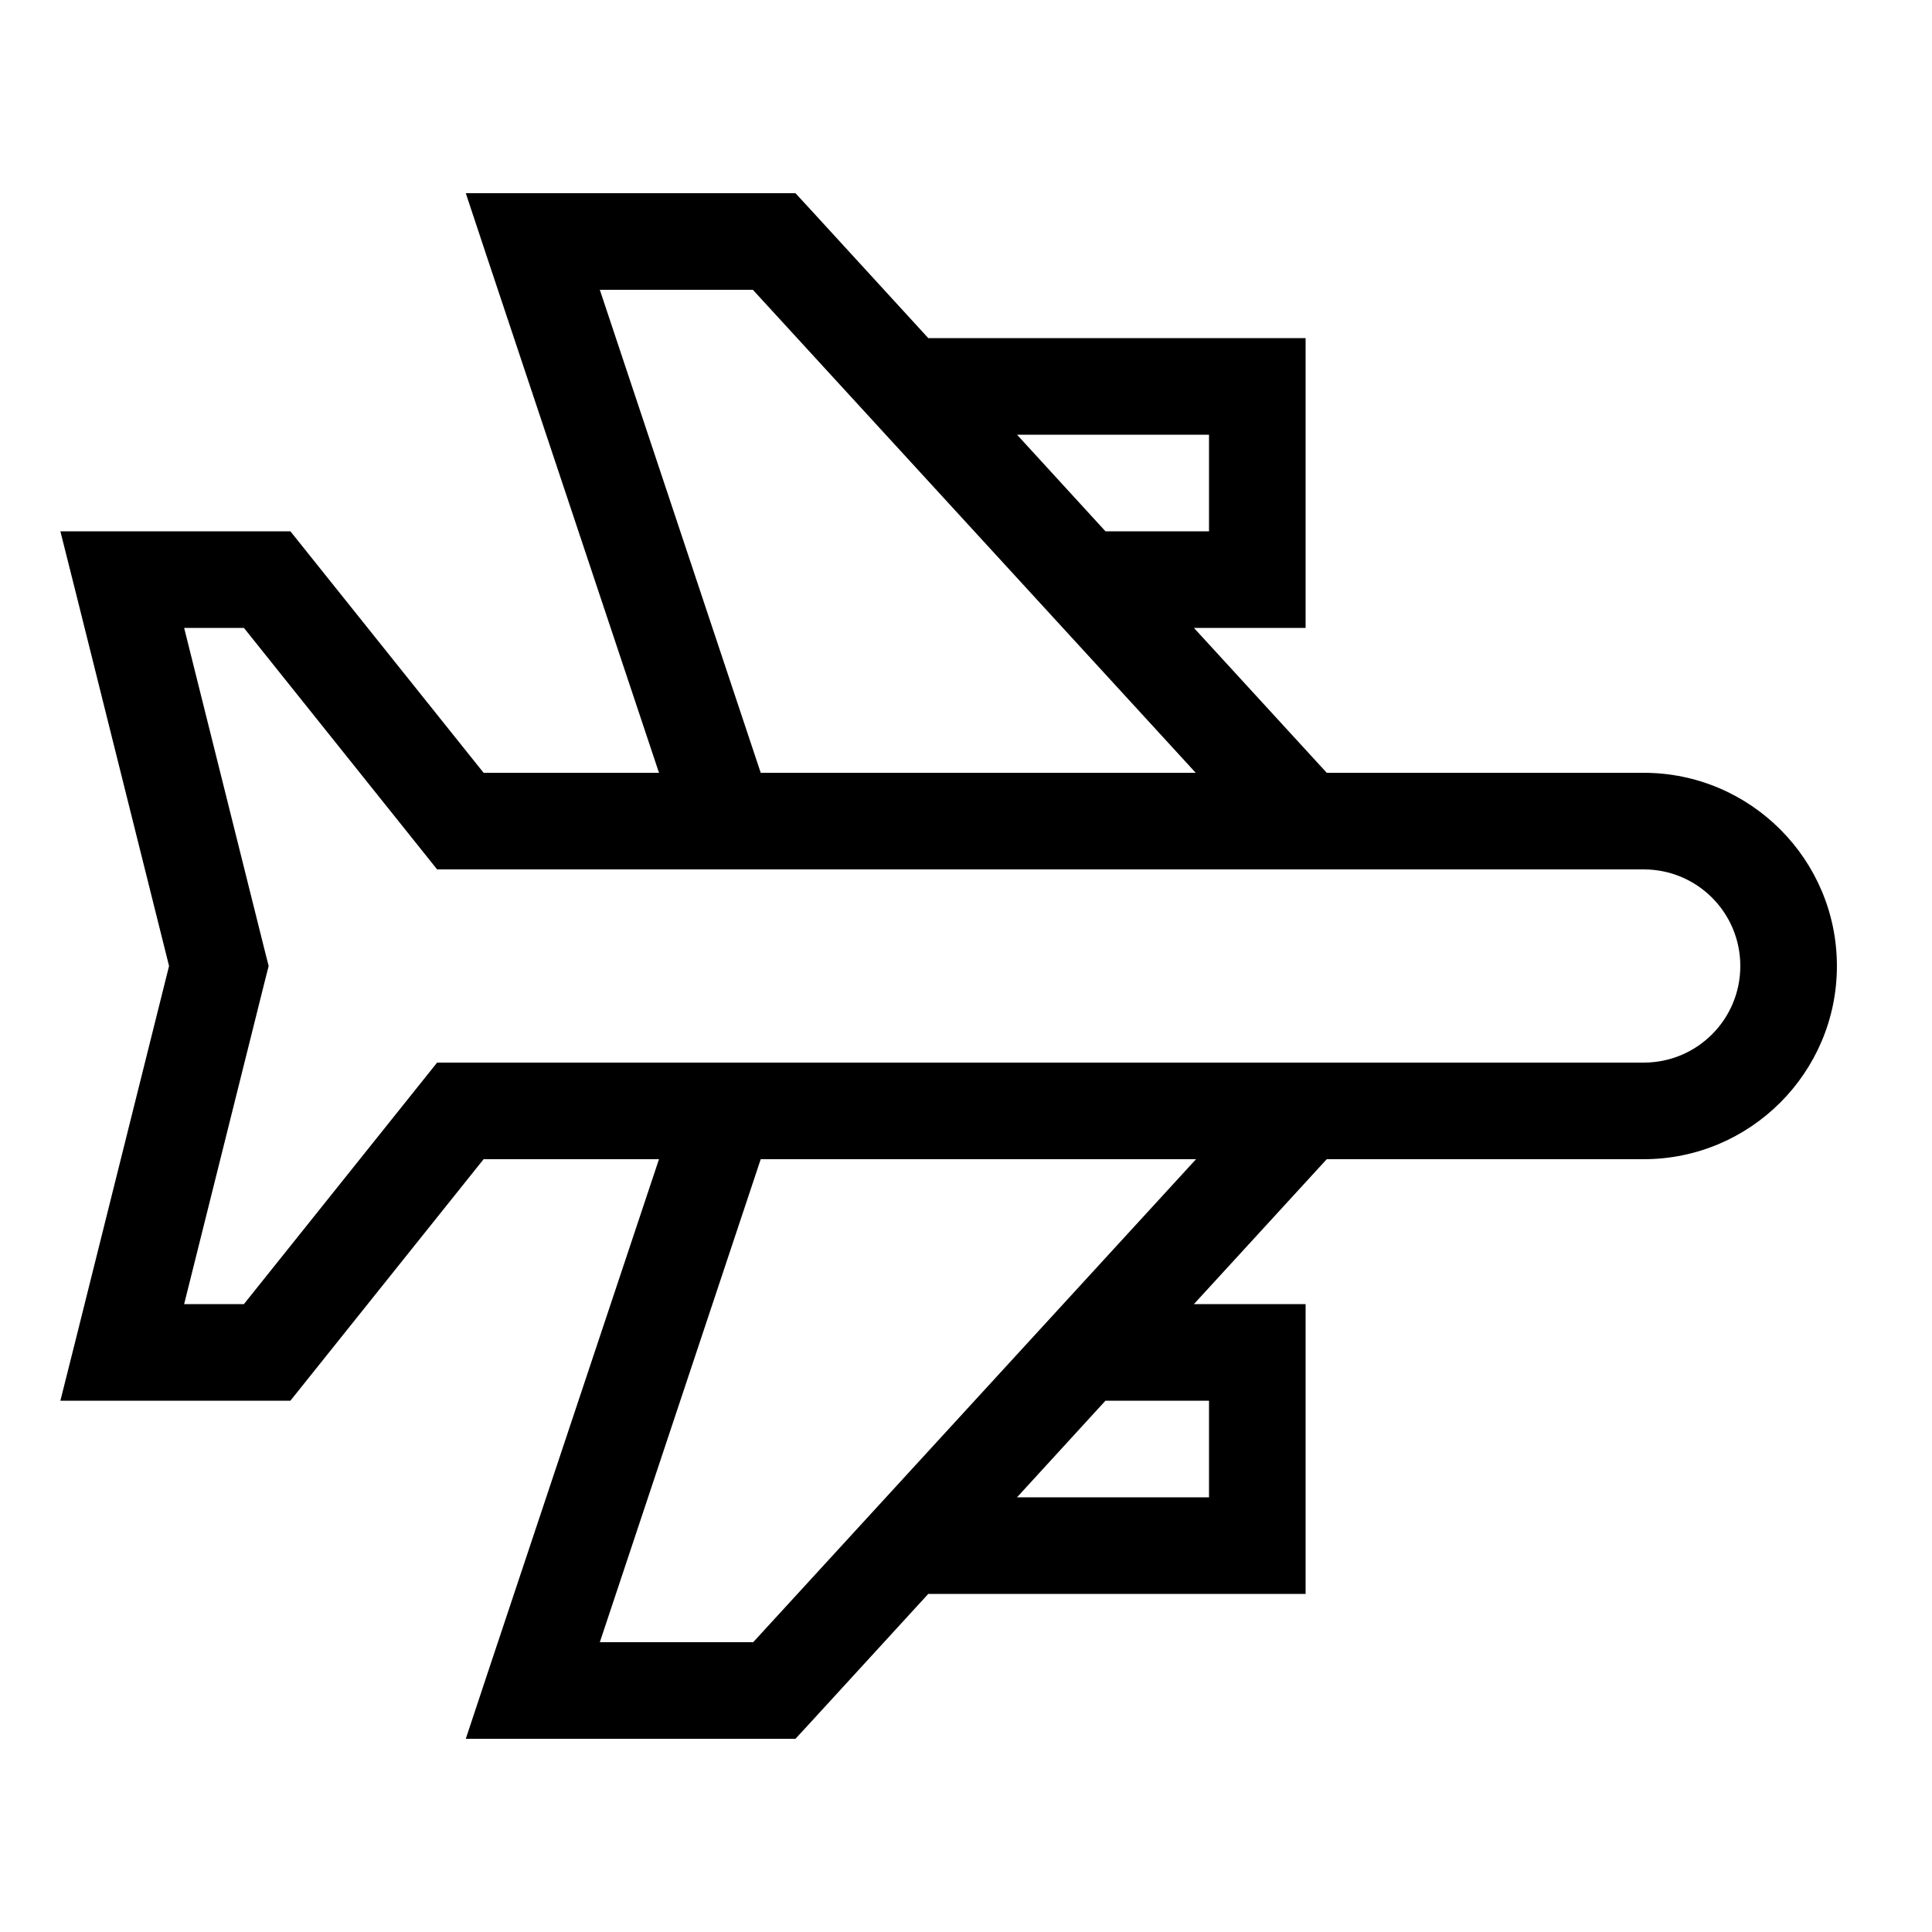 <svg xmlns="http://www.w3.org/2000/svg" viewBox="0 0 640 640"><!--! Font Awesome Pro 7.1.0 by @fontawesome - https://fontawesome.com License - https://fontawesome.com/license (Commercial License) Copyright 2025 Fonticons, Inc. --><path fill="currentColor" d="M544.5 256C579.8 256 608.5 284.7 608.5 320C608.5 355.3 579.8 384 544.5 384L439.5 384L395.5 432L432.5 432L432.5 528L307.5 528L268.3 570.8L263.5 576L154.3 576L161.3 554.9L218.3 384L160.2 384L101 458L96.2 464L20 464L25 444.1L56 320L25 195.9L20 176L96.2 176L101 182L160.2 256L218.3 256L161.3 85.1L154.3 64L263.5 64L268.3 69.2L307.5 112L432.5 112L432.5 208L395.5 208L439.5 256L544.5 256zM336.9 496L400.5 496L400.5 464L366.2 464L336.9 496zM366.2 176L400.5 176L400.5 144L336.9 144L366.2 176zM576.5 320C576.5 302.3 562.2 288 544.5 288L144.8 288L140 282L80.8 208L61 208L88 316.1L89 320L88 323.9L61 432L80.8 432L140 358L144.8 352L544.5 352C562.2 352 576.5 337.7 576.5 320zM396.1 384L252 384L198.7 544L249.5 544L396.2 384zM249.5 96L198.7 96L252 256L396.1 256L249.4 96z"/></svg>